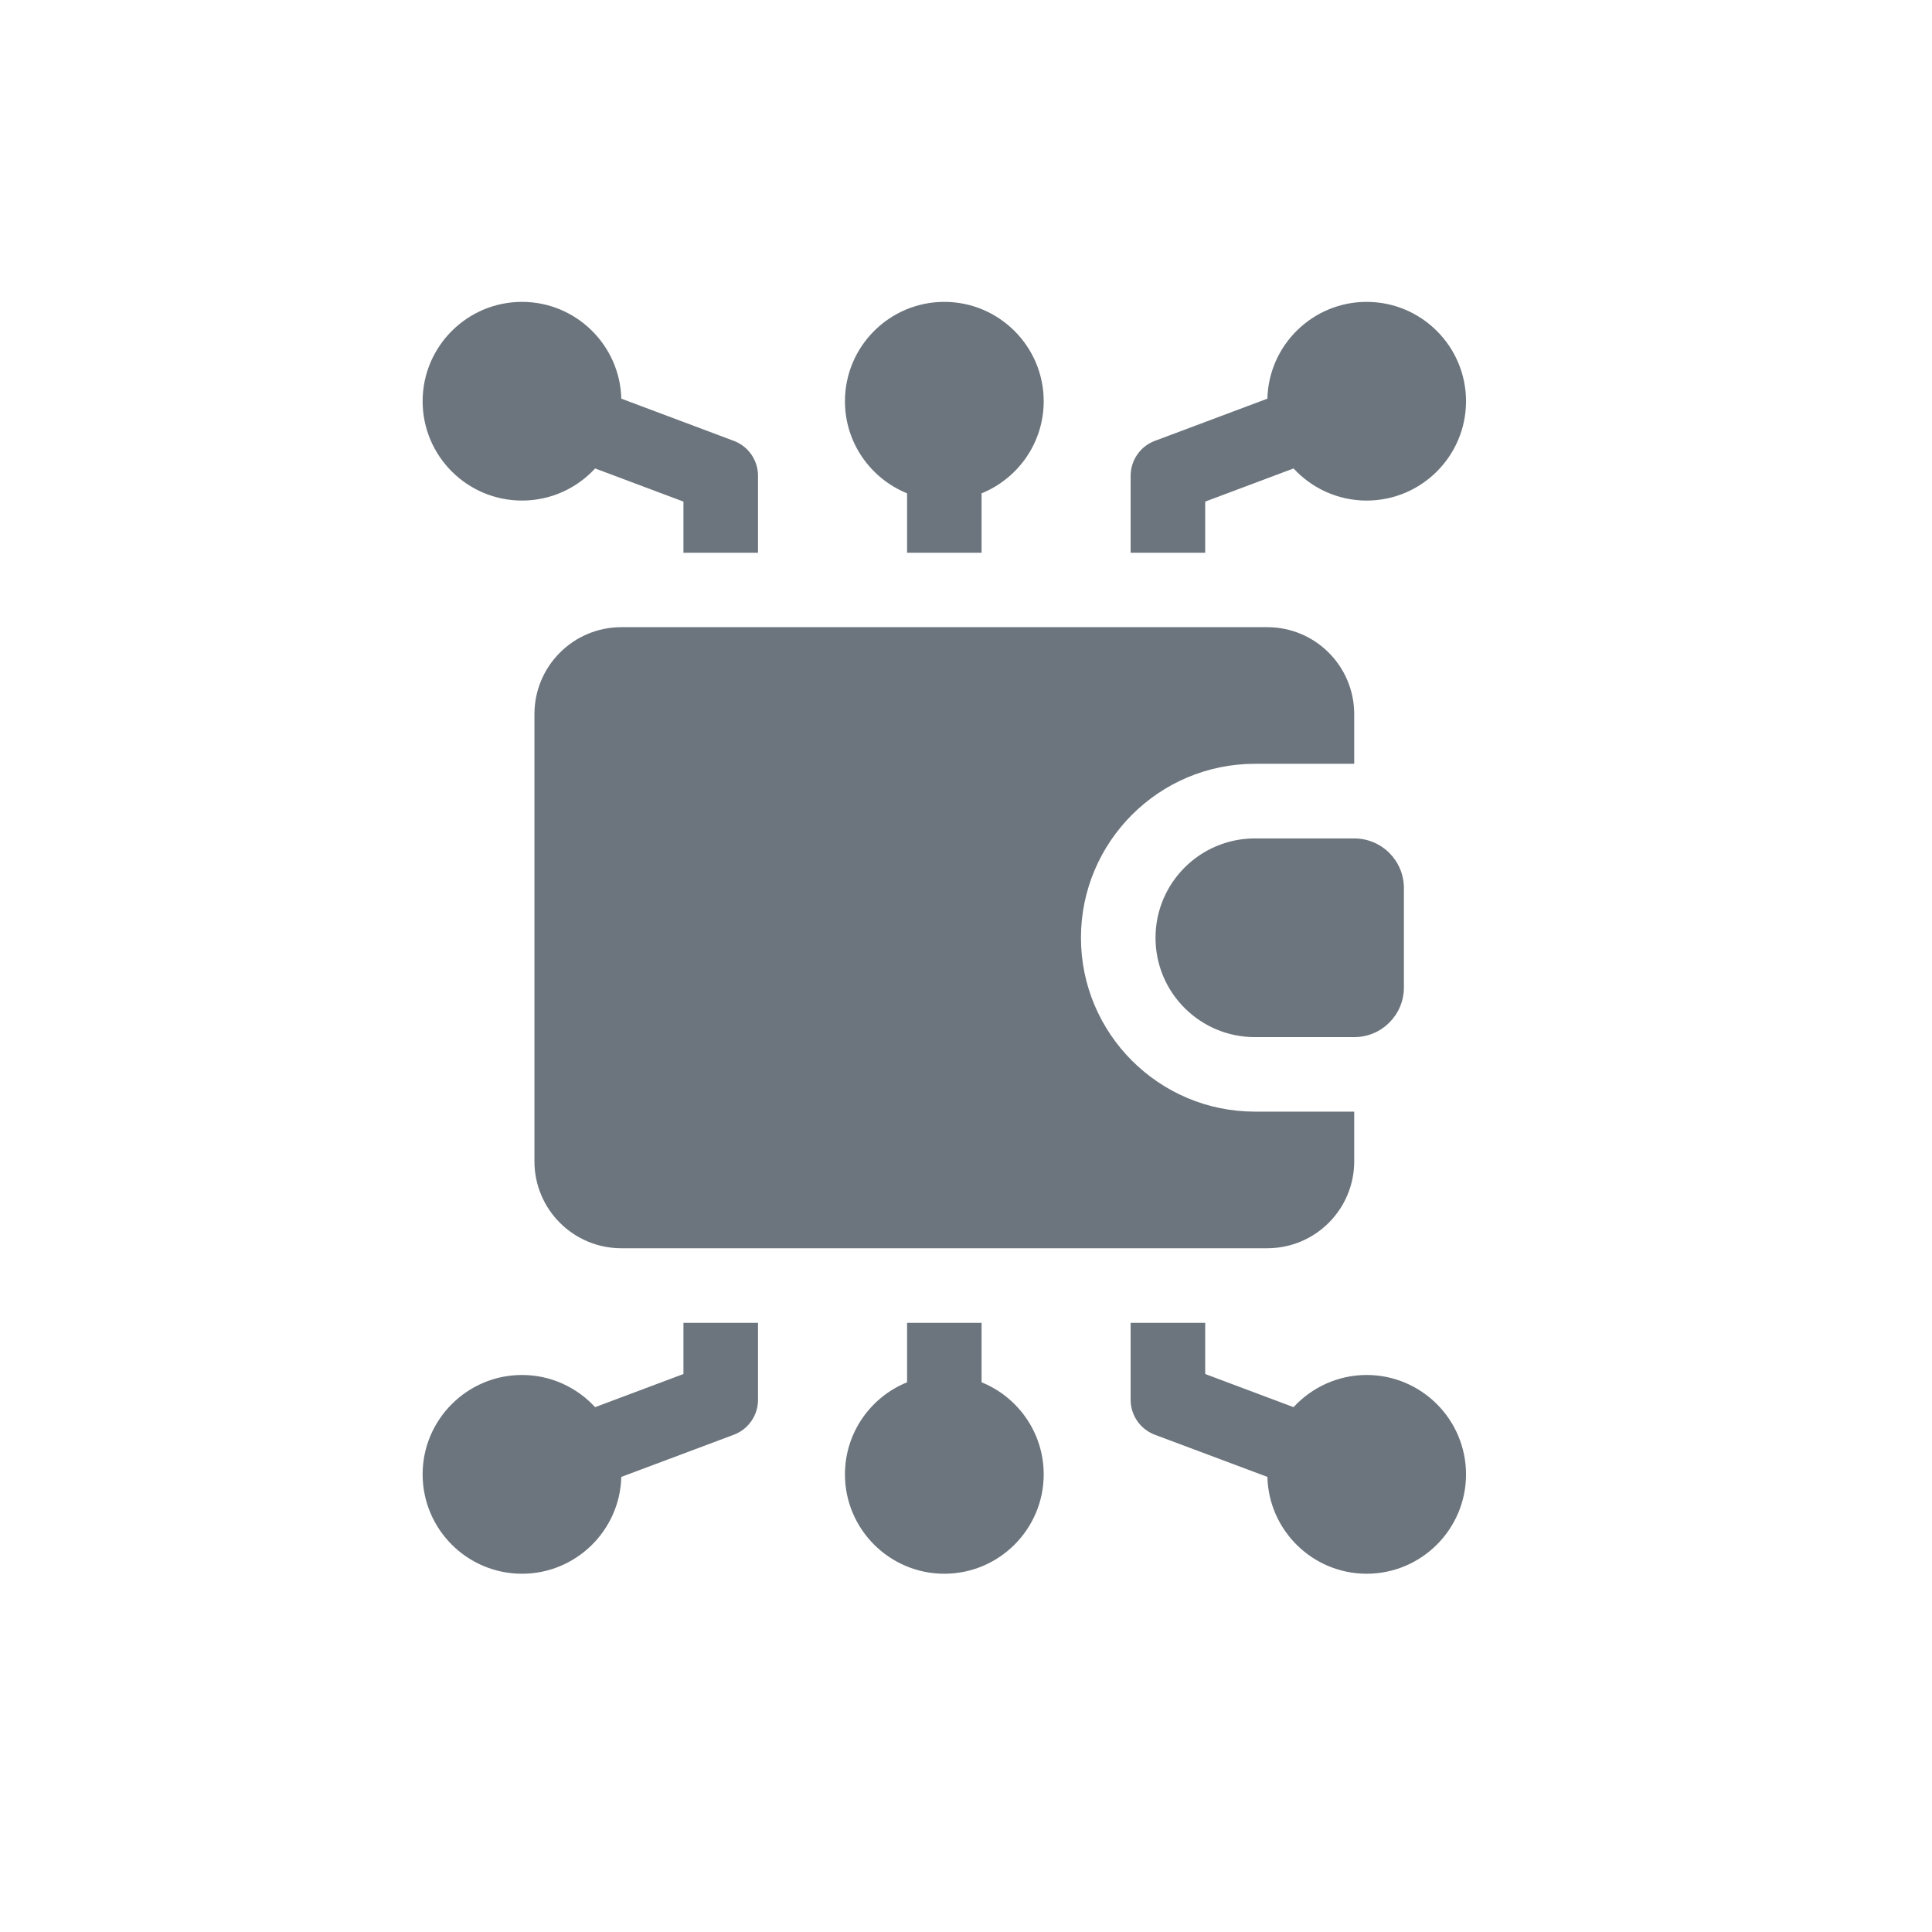 <svg width="32" height="32" viewBox="0 0 32 32" fill="none" xmlns="http://www.w3.org/2000/svg">
<path d="M19.962 8.308L21.425 7.759C21.727 8.086 22.158 8.291 22.636 8.291C23.544 8.291 24.282 7.553 24.282 6.646C24.282 5.738 23.544 5 22.636 5C21.743 5 21.014 5.715 20.992 6.603L19.128 7.302C18.887 7.392 18.727 7.623 18.727 7.88V9.155H19.962V8.308Z" fill="#6C757D"/>
<path d="M11.32 22.758L9.857 23.307C9.556 22.98 9.124 22.774 8.646 22.774C7.738 22.774 7 23.513 7 24.42C7 25.328 7.738 26.066 8.646 26.066C9.539 26.066 10.268 25.35 10.291 24.462L12.154 23.764C12.395 23.673 12.555 23.443 12.555 23.186V21.91H11.32V22.758Z" fill="#6C757D"/>
<path d="M16.258 22.895V21.91H15.024V22.895C14.421 23.139 13.995 23.731 13.995 24.42C13.995 25.328 14.733 26.066 15.641 26.066C16.548 26.066 17.287 25.328 17.287 24.42C17.287 23.731 16.861 23.139 16.258 22.895Z" fill="#6C757D"/>
<path d="M22.636 22.774C22.158 22.774 21.727 22.98 21.425 23.307L19.962 22.758V21.91H18.727V23.186C18.727 23.443 18.887 23.673 19.128 23.764L20.992 24.462C21.014 25.35 21.743 26.066 22.636 26.066C23.544 26.066 24.282 25.328 24.282 24.42C24.282 23.513 23.544 22.774 22.636 22.774Z" fill="#6C757D"/>
<path d="M15.024 8.171V9.155H16.258V8.171C16.861 7.926 17.287 7.335 17.287 6.646C17.287 5.738 16.548 5 15.641 5C14.733 5 13.995 5.738 13.995 6.646C13.995 7.335 14.421 7.926 15.024 8.171Z" fill="#6C757D"/>
<path d="M8.646 8.291C9.124 8.291 9.556 8.086 9.857 7.759L11.32 8.308V9.155H12.555V7.88C12.555 7.623 12.395 7.392 12.154 7.302L10.291 6.603C10.268 5.715 9.539 5 8.646 5C7.738 5 7 5.738 7 6.646C7 7.553 7.738 8.291 8.646 8.291Z" fill="#6C757D"/>
<path d="M23.253 16.355V14.71C23.253 14.255 22.885 13.887 22.43 13.887H20.785C19.876 13.887 19.139 14.624 19.139 15.533C19.139 16.442 19.876 17.178 20.785 17.178H22.43C22.885 17.178 23.253 16.81 23.253 16.355Z" fill="#6C757D"/>
<path d="M20.784 12.651H22.43V11.829C22.43 11.033 21.785 10.388 20.99 10.388H10.292C9.496 10.388 8.852 11.033 8.852 11.829V19.235C8.852 20.03 9.496 20.675 10.292 20.675H20.99C21.785 20.675 22.43 20.03 22.43 19.235V18.412H20.784C19.196 18.412 17.904 17.12 17.904 15.532C17.904 13.944 19.196 12.651 20.784 12.651Z" fill="#6C757D"/>
</svg>
